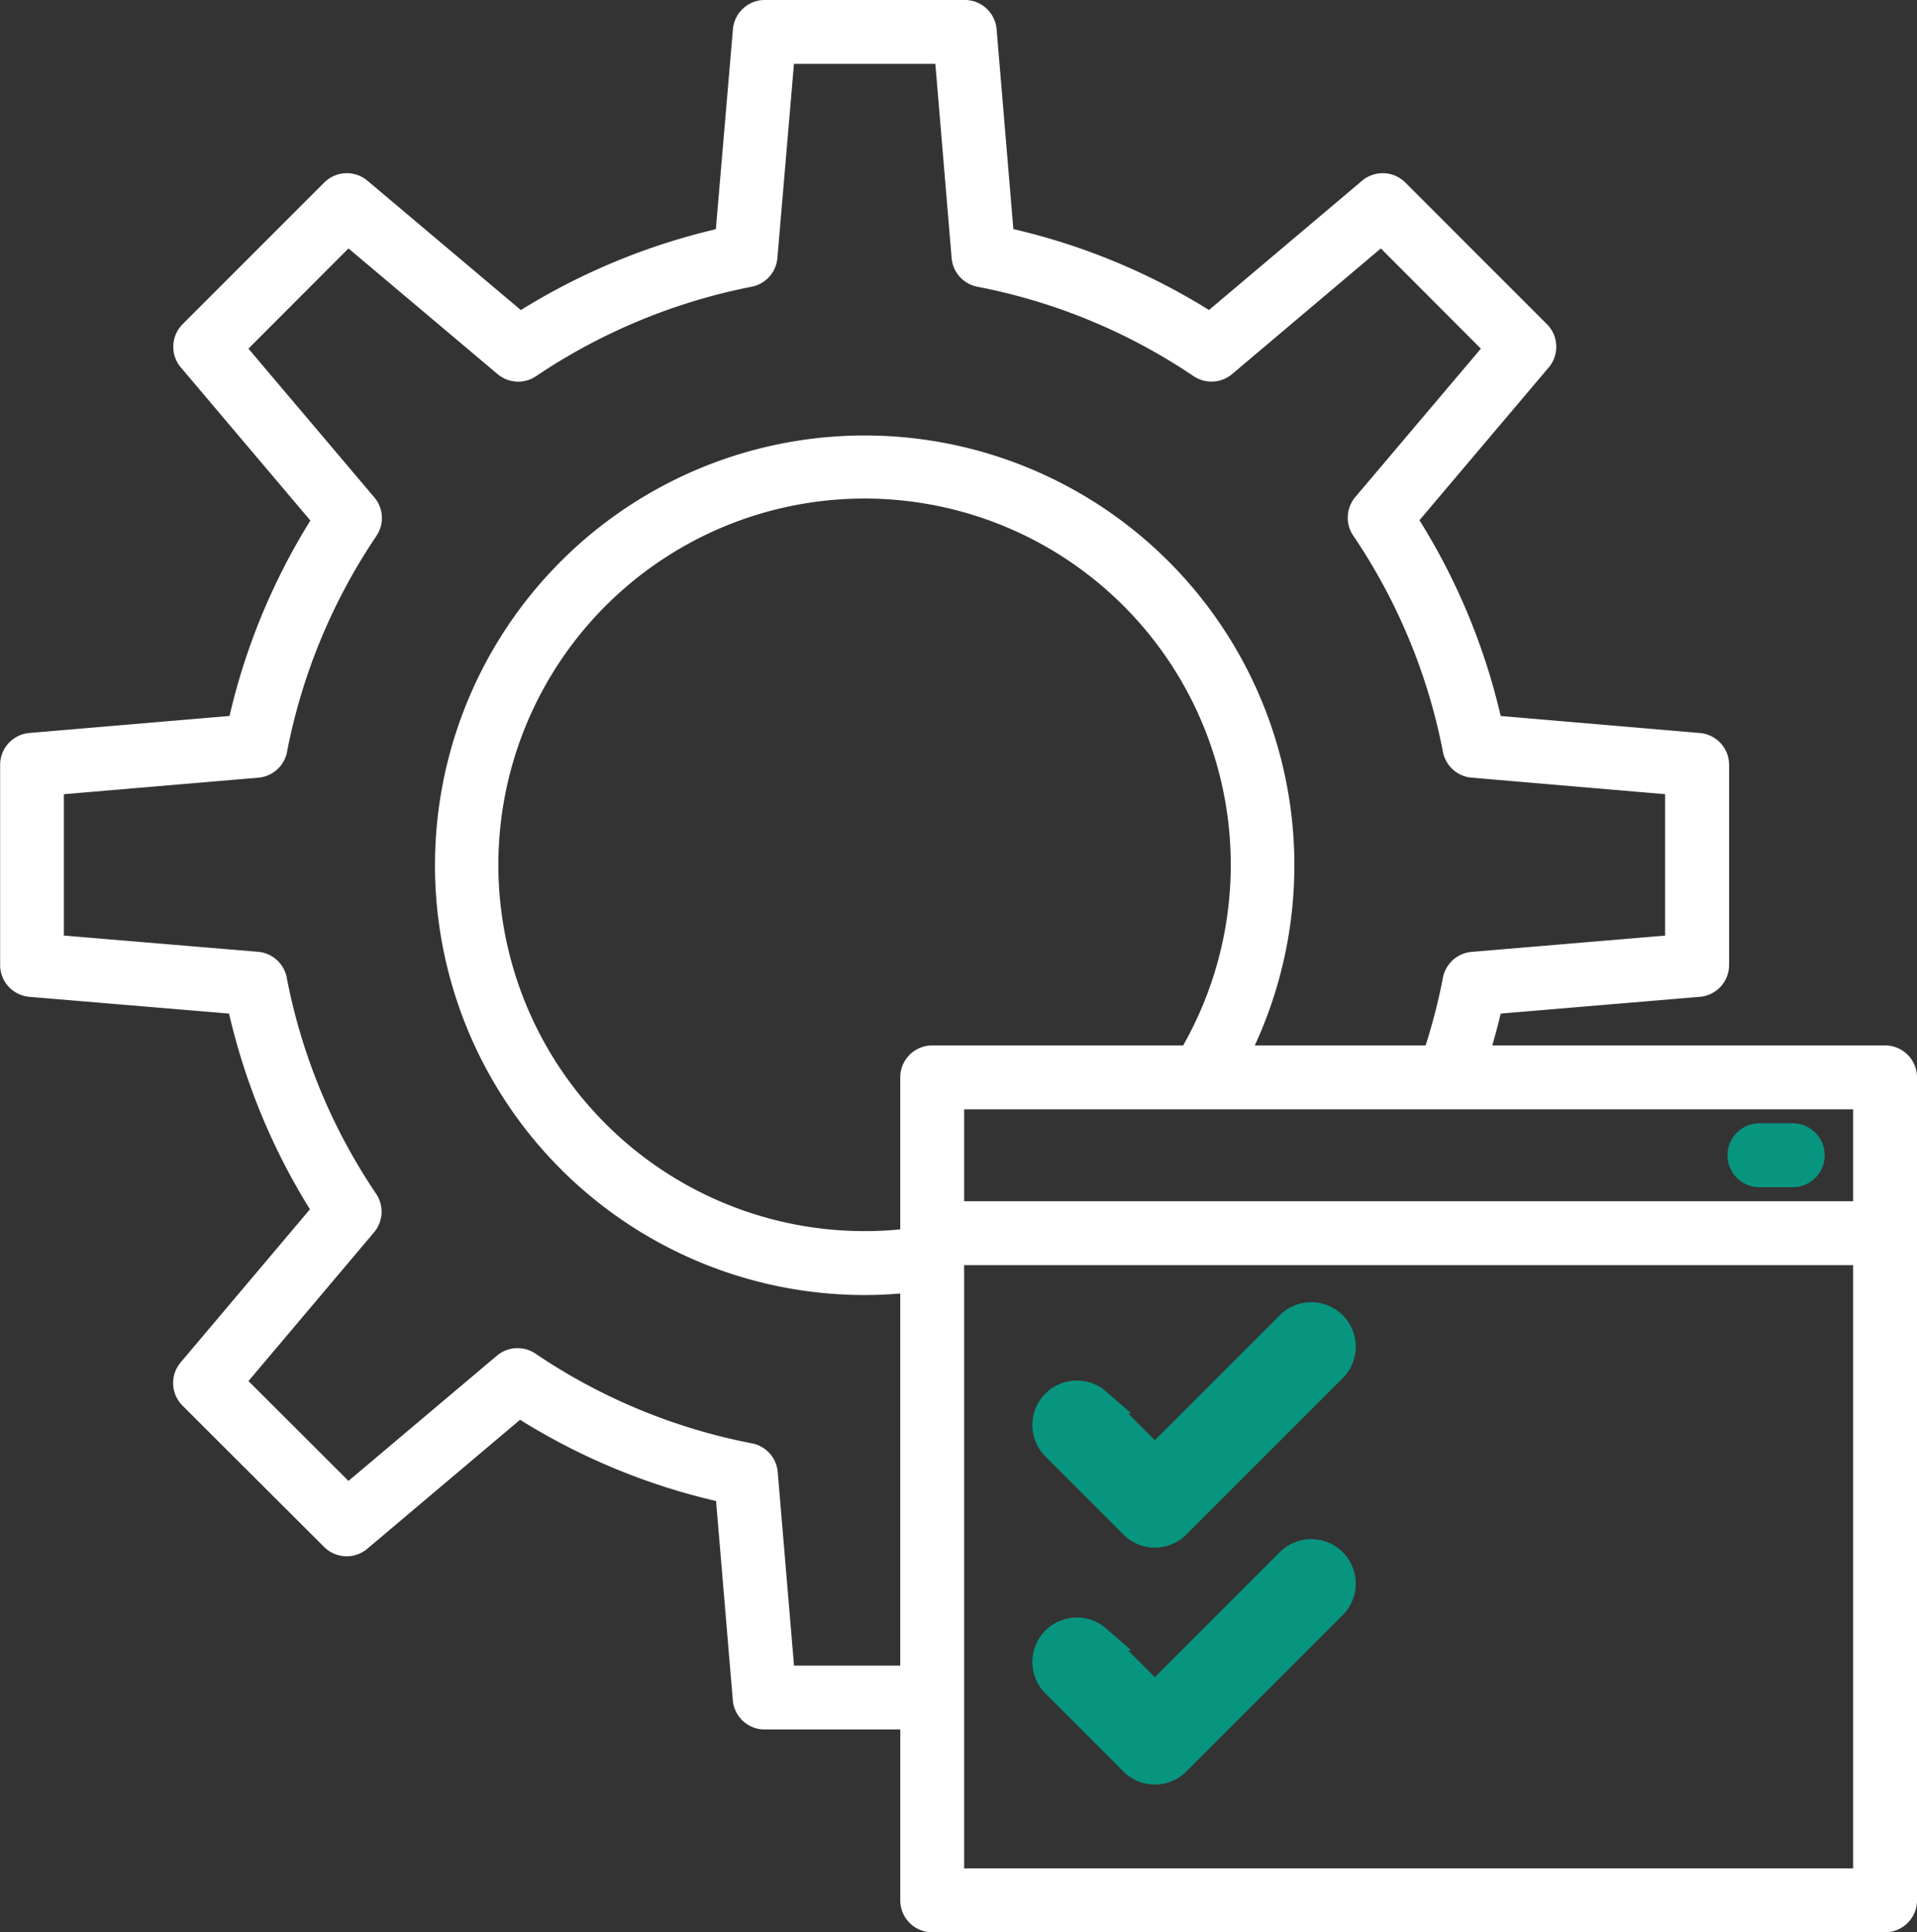 <?xml version="1.0" encoding="UTF-8"?>
<svg xmlns="http://www.w3.org/2000/svg" width="76.539" height="77.132" viewBox="0 0 76.539 77.132">
  <rect x="0" y="0" width="76.539" height="77.132" fill="#333333" stroke="none"/>
  <g id="Group_6" data-name="Group 6" transform="translate(-1400.365 -6590.528)">
    <path id="Path_7" data-name="Path 7" d="M1401.533,6630.319l7.977.669a25.774,25.774,0,0,0,3.23,7.812l-5.162,6.112a1.276,1.276,0,0,0,.074,1.726l5.654,5.641a1.276,1.276,0,0,0,1.723.072l6.1-5.149a25.777,25.777,0,0,0,7.826,3.243l.669,7.952a1.275,1.275,0,0,0,1.271,1.168h5.415v6.819a1.276,1.276,0,0,0,1.275,1.276h38.044a1.276,1.276,0,0,0,1.276-1.276v-32.849a1.276,1.276,0,0,0-1.276-1.276h-15.682c.12-.418.235-.84.335-1.271l7.951-.669a1.276,1.276,0,0,0,1.169-1.271v-7.989a1.276,1.276,0,0,0-1.168-1.271l-7.952-.68a25.729,25.729,0,0,0-3.243-7.813l5.161-6.1a1.276,1.276,0,0,0-.072-1.726l-5.654-5.655a1.278,1.278,0,0,0-1.725-.073l-6.113,5.162a25.766,25.766,0,0,0-7.811-3.23l-.669-7.977a1.277,1.277,0,0,0-1.272-1.169H1430.9a1.277,1.277,0,0,0-1.272,1.167l-.681,7.983a26.07,26.07,0,0,0-7.786,3.228l-6.126-5.164a1.277,1.277,0,0,0-1.725.074l-5.654,5.654a1.277,1.277,0,0,0-.071,1.726l5.173,6.112a25.776,25.776,0,0,0-3.229,7.8l-7.992.68a1.276,1.276,0,0,0-1.167,1.272v7.988a1.276,1.276,0,0,0,1.169,1.272Zm46.073,1.94h-10.022a1.276,1.276,0,0,0-1.275,1.275v6.067a14.041,14.041,0,0,1-1.414.07,14.621,14.621,0,1,1,12.71-7.413Zm26.746,32.849H1438.86v-24.079h35.492Zm0-26.63H1438.86v-3.667h35.492Zm-71.437-16.247,7.767-.66a1.275,1.275,0,0,0,1.143-1.029,23.3,23.3,0,0,1,3.57-8.622,1.273,1.273,0,0,0-.084-1.537l-5.027-5.938,3.995-4,5.953,5.017a1.273,1.273,0,0,0,1.534.083,23.556,23.556,0,0,1,8.614-3.572,1.276,1.276,0,0,0,1.023-1.143l.662-7.753h5.645l.65,7.751a1.275,1.275,0,0,0,1.028,1.146,23.285,23.285,0,0,1,8.634,3.57,1.279,1.279,0,0,0,1.536-.083l5.939-5.016,3.994,4-5.014,5.925a1.276,1.276,0,0,0-.084,1.537,23.251,23.251,0,0,1,3.583,8.633,1.277,1.277,0,0,0,1.144,1.03l7.727.66v5.645l-7.725.65a1.276,1.276,0,0,0-1.146,1.028,23.035,23.035,0,0,1-.692,2.706h-6.82a17.156,17.156,0,1,0-15.569,9.964c.473,0,.945-.022,1.413-.062v14.853h-4.241l-.65-7.726a1.276,1.276,0,0,0-1.029-1.145,23.308,23.308,0,0,1-8.646-3.583,1.278,1.278,0,0,0-1.536.082l-5.927,5-3.994-3.985,5.015-5.938a1.276,1.276,0,0,0,.083-1.536,23.256,23.256,0,0,1-3.57-8.633,1.277,1.277,0,0,0-1.146-1.029l-7.752-.648Z" fill="#fff"></path>
    <path id="Path_8" data-name="Path 8" d="M1445.575,6651.432a1.275,1.275,0,0,0,1.8,0l6.246-6.245a1.276,1.276,0,0,0-1.805-1.805l-5.343,5.344-2.277-2.278a1.276,1.276,0,0,0-1.8,1.8Z" fill="#079580" stroke="#079580" stroke-miterlimit="10" stroke-width="1"></path>
    <path id="Path_9" data-name="Path 9" d="M1445.575,6660.891a1.275,1.275,0,0,0,1.8,0l6.246-6.245a1.276,1.276,0,0,0-1.805-1.805l-5.343,5.344-2.277-2.277a1.276,1.276,0,0,0-1.8,1.8Z" fill="#079580" stroke="#079580" stroke-miterlimit="10" stroke-width="1"></path>
    <path id="Path_10" data-name="Path 10" d="M1470.613,6637.919h1.33a1.275,1.275,0,1,0,0-2.551h-1.33a1.275,1.275,0,1,0,0,2.551Z" fill="#079580"></path>
  </g>
</svg>
